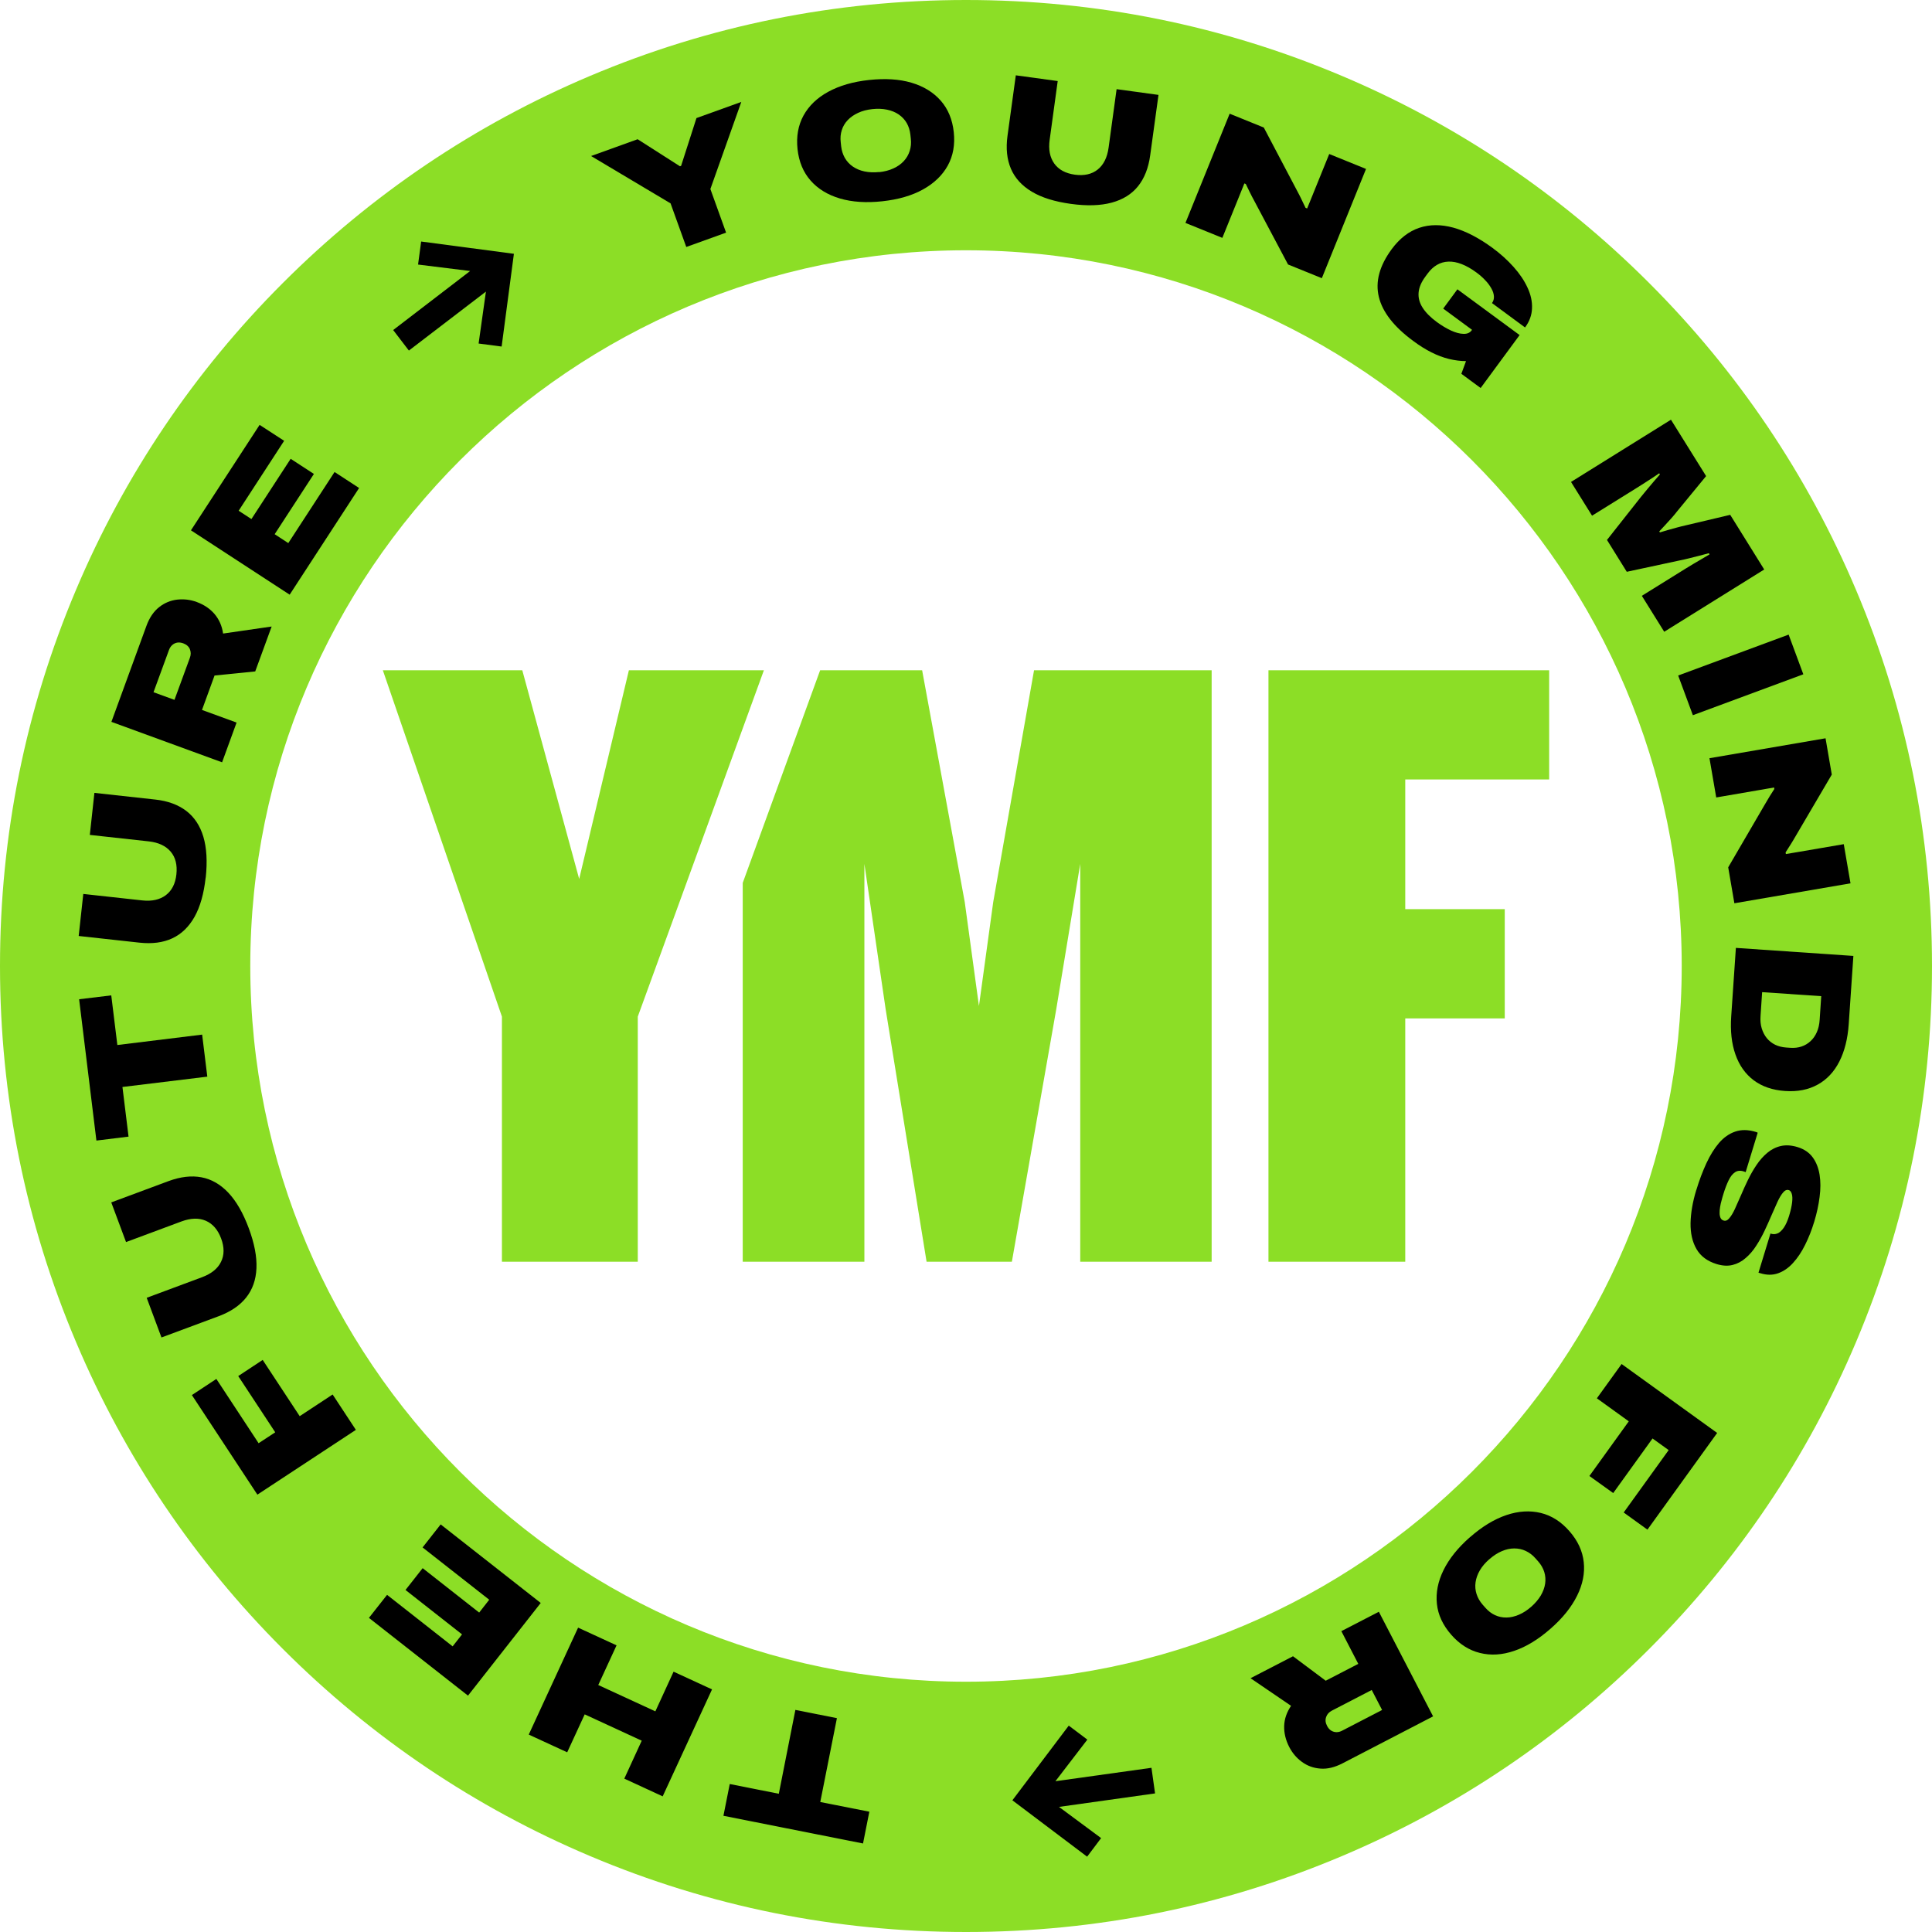 <svg xmlns="http://www.w3.org/2000/svg" id="Livello_2" data-name="Livello 2" viewBox="0 0 269.33 269.33"><defs><style> .cls-1 { fill: #000; } .cls-1, .cls-2 { stroke-width: 0px; } .cls-2 { fill: #8cde26; } </style></defs><g id="Livello_1-2" data-name="Livello 1"><g><path class="cls-2" d="M134.67,34.89c-55.02,0-99.78,44.76-99.78,99.77s44.76,99.78,99.78,99.78,99.77-44.76,99.77-99.78-44.76-99.77-99.77-99.77M134.67,269.33c-18.17,0-35.81-3.56-52.42-10.59-16.04-6.78-30.44-16.49-42.8-28.85-12.36-12.36-22.07-26.76-28.85-42.8C3.56,170.47,0,152.84,0,134.66s3.56-35.81,10.59-52.42c6.78-16.04,16.49-30.44,28.85-42.8,12.36-12.36,26.76-22.07,42.8-28.85C98.86,3.56,116.49,0,134.67,0s35.81,3.56,52.42,10.59c16.04,6.78,30.44,16.49,42.8,28.85,12.36,12.36,22.07,26.76,28.85,42.8,7.03,16.61,10.59,34.25,10.59,52.42s-3.56,35.81-10.59,52.43c-6.78,16.04-16.49,30.44-28.85,42.8-12.36,12.36-26.76,22.07-42.8,28.85-16.61,7.03-34.25,10.59-52.42,10.59"></path><polygon class="cls-1" points="95.67 34.43 93.48 28.35 82.4 21.75 88.89 19.41 94.79 23.18 94.95 23.12 97.09 16.46 103.34 14.21 99.03 26.35 101.22 32.43 95.67 34.43"></polygon><path class="cls-1" d="M122.55,24c.74-.08,1.41-.25,1.99-.52.58-.26,1.06-.6,1.45-1.02s.66-.89.83-1.43c.17-.53.22-1.1.15-1.7l-.06-.57c-.07-.6-.24-1.14-.51-1.61-.28-.48-.65-.87-1.11-1.19-.47-.32-1.01-.54-1.63-.67-.62-.13-1.31-.16-2.05-.08-.74.08-1.4.25-1.98.52s-1.06.6-1.45,1.01c-.39.41-.67.88-.83,1.4-.17.52-.22,1.08-.15,1.68l.06.57c.07.6.24,1.14.51,1.62.28.48.65.89,1.12,1.21.47.32,1.01.55,1.63.68.62.13,1.3.16,2.05.08M122.99,28.06c-2.23.24-4.2.11-5.9-.39-1.7-.5-3.07-1.34-4.09-2.5-1.02-1.16-1.63-2.62-1.82-4.38-.19-1.76.09-3.32.83-4.68.75-1.36,1.9-2.47,3.46-3.32,1.56-.85,3.45-1.4,5.68-1.64,2.25-.24,4.22-.12,5.91.38,1.69.5,3.05,1.33,4.08,2.5,1.03,1.17,1.63,2.63,1.82,4.39.19,1.75-.09,3.31-.84,4.67-.75,1.35-1.9,2.46-3.45,3.32-1.55.86-3.45,1.41-5.69,1.65"></path><path class="cls-1" d="M149.27,28.42c-2.24-.31-4.05-.87-5.43-1.7-1.38-.82-2.35-1.89-2.91-3.19-.56-1.31-.72-2.83-.48-4.59l1.16-8.44,5.84.8-1.12,8.18c-.19,1.36.03,2.46.64,3.32.61.85,1.57,1.37,2.86,1.55,1.31.18,2.38-.06,3.2-.72.82-.66,1.32-1.67,1.51-3.02l1.12-8.18,5.84.8-1.16,8.44c-.24,1.75-.8,3.18-1.69,4.29-.89,1.11-2.12,1.87-3.68,2.29-1.56.42-3.46.48-5.7.17"></path><path class="cls-1" d="M165.26,31.07l6.16-15.22,4.76,1.93,4.95,9.4c.06.11.14.27.24.48.1.21.21.44.32.67.11.23.21.45.31.64l.22.09c.08-.21.19-.48.34-.83.14-.35.28-.68.41-1.01l2.33-5.75,5.13,2.08-6.16,15.23-4.71-1.91-4.72-8.89c-.21-.38-.42-.79-.64-1.24-.22-.45-.4-.81-.53-1.09l-.2-.08c-.08.21-.2.5-.35.87-.15.38-.3.76-.46,1.14l-2.26,5.58-5.13-2.08Z"></path><path class="cls-1" d="M197.01,47.53c-2.68-1.97-4.28-4.02-4.79-6.13-.52-2.12.08-4.33,1.77-6.64,1.11-1.51,2.4-2.51,3.86-3,1.45-.49,3.05-.49,4.77-.02,1.72.48,3.53,1.42,5.43,2.81,1.13.83,2.11,1.72,2.95,2.66.84.94,1.49,1.9,1.94,2.88.46.98.67,1.94.63,2.89-.03.94-.35,1.83-.97,2.67l-4.61-3.4c.2-.27.29-.58.27-.93-.02-.35-.13-.72-.35-1.1-.21-.38-.49-.77-.85-1.14-.35-.38-.76-.74-1.22-1.08-.73-.54-1.42-.93-2.07-1.18-.66-.26-1.27-.37-1.85-.35-.58.02-1.11.17-1.59.45-.48.28-.92.68-1.3,1.2l-.34.46c-.56.76-.87,1.49-.93,2.21-.06.72.12,1.41.55,2.09.43.68,1.1,1.36,2,2.02.66.48,1.31.87,1.95,1.17.65.3,1.23.46,1.75.47.52.02.9-.15,1.14-.48l.06-.08-4.02-2.96,1.98-2.69,8.67,6.38-5.43,7.38-2.69-1.98.65-1.77c-.79,0-1.58-.11-2.38-.3-.8-.2-1.62-.5-2.44-.92-.82-.41-1.67-.94-2.54-1.59"></path><path class="cls-1" d="M219,67.19l13.94-8.68,4.9,7.86-4.03,4.9c-.22.29-.48.6-.78.94s-.61.67-.92,1.01c-.31.34-.58.62-.8.86l.09.14c.3-.09.66-.2,1.07-.32.41-.12.85-.24,1.3-.36.46-.12.87-.23,1.25-.31l6.18-1.46,4.74,7.62-13.94,8.68-3.12-5.01,6.08-3.78c.34-.21.71-.44,1.12-.68.41-.25.81-.48,1.21-.71.4-.23.74-.43,1.03-.61l-.1-.16c-.37.1-.8.21-1.29.34-.49.13-.98.25-1.46.37-.48.12-.89.21-1.24.28l-7.45,1.6-2.76-4.44,4.72-5.98c.34-.42.68-.83,1.02-1.24.34-.41.65-.78.94-1.11.29-.33.53-.6.7-.8l-.1-.16c-.21.15-.49.34-.84.57-.35.23-.74.48-1.16.75-.42.27-.85.54-1.28.81l-6.08,3.78-2.93-4.7Z"></path><rect class="cls-1" x="234.46" y="91.13" width="16.42" height="5.9" transform="translate(-17.57 90.13) rotate(-20.32)"></rect><path class="cls-1" d="M238.3,105.7l16.19-2.78.87,5.06-5.38,9.16c-.06.11-.16.26-.28.46-.13.2-.26.41-.4.63-.14.22-.27.41-.38.6l.04.23c.22-.04.51-.09.88-.15.37-.06.73-.12,1.07-.18l6.12-1.05.94,5.46-16.19,2.78-.86-5.01,5.07-8.7c.21-.37.45-.78.71-1.2.27-.42.48-.77.65-1.02l-.03-.21c-.22.04-.53.09-.93.16-.4.07-.8.14-1.21.21l-5.93,1.02-.94-5.46Z"></path><path class="cls-1" d="M245.65,138.3l-.22,3.29c-.05.65,0,1.24.16,1.76.16.52.39.98.71,1.37.32.39.7.69,1.16.92.46.22.97.35,1.54.39l.57.04c.57.04,1.1-.02,1.57-.18.48-.16.89-.41,1.26-.75.37-.34.66-.76.88-1.26.22-.5.35-1.07.39-1.72l.22-3.29-8.24-.56ZM241.98,132.14l16.39,1.12-.65,9.53c-.14,2.03-.58,3.77-1.31,5.2-.73,1.43-1.74,2.51-3.02,3.21-1.28.71-2.79,1.01-4.54.89-1.75-.12-3.2-.62-4.37-1.49-1.17-.88-2.02-2.08-2.55-3.6-.54-1.52-.73-3.3-.59-5.33l.65-9.53Z"></path><path class="cls-1" d="M236.48,165.88c.41-1.36.88-2.59,1.4-3.72.52-1.12,1.11-2.07,1.76-2.83.66-.76,1.41-1.29,2.26-1.58.85-.29,1.8-.28,2.85.04.03,0,.07.02.12.04s.11.04.16.08l-1.68,5.5c-.05-.03-.11-.06-.16-.07-.05-.02-.1-.03-.15-.05-.46-.14-.86-.09-1.19.14-.34.23-.63.61-.88,1.13-.25.52-.49,1.14-.71,1.86-.09.29-.18.59-.26.91-.09.31-.16.62-.21.93-.05.31-.08.59-.07.85,0,.26.05.48.13.67.09.19.23.31.43.37.27.09.54-.02.79-.32.26-.3.52-.73.78-1.29.26-.56.54-1.19.84-1.89s.62-1.42.98-2.16c.36-.74.76-1.44,1.2-2.09.44-.66.94-1.22,1.5-1.69.56-.47,1.19-.79,1.89-.95.7-.16,1.47-.11,2.33.15.91.28,1.62.76,2.11,1.43.49.67.81,1.49.96,2.43.15.94.15,1.98,0,3.1-.14,1.12-.39,2.26-.74,3.42-.36,1.19-.79,2.27-1.29,3.27-.49.99-1.05,1.82-1.68,2.51-.62.68-1.31,1.16-2.07,1.43-.76.27-1.57.27-2.46,0l-.28-.08,1.67-5.46.09.03c.3.09.6.08.9-.05.3-.12.58-.39.86-.78.28-.4.53-.96.75-1.67.22-.73.36-1.36.42-1.87.06-.52.04-.92-.05-1.2-.09-.28-.22-.46-.41-.51-.27-.09-.54.02-.79.32-.26.3-.52.73-.78,1.29-.26.56-.54,1.19-.84,1.89-.3.7-.62,1.42-.97,2.16-.35.74-.74,1.44-1.17,2.1-.42.66-.91,1.23-1.46,1.7-.54.48-1.15.8-1.82.97-.67.17-1.41.13-2.23-.12-1.3-.4-2.23-1.09-2.81-2.09-.58-1-.85-2.21-.83-3.62.03-1.42.29-2.95.79-4.59"></path><polygon class="cls-1" points="226.06 190.15 239.38 199.76 229.66 213.24 226.35 210.85 232.62 202.15 230.37 200.53 224.89 208.14 221.57 205.76 227.06 198.14 222.61 194.93 226.06 190.15"></polygon><path class="cls-1" d="M207.63,217.35c-.56.49-1.01,1.01-1.33,1.56-.32.55-.52,1.1-.6,1.67-.08.56-.03,1.11.14,1.64.17.53.45,1.02.85,1.48l.38.43c.4.46.85.8,1.35,1.03.5.23,1.03.34,1.59.33.56,0,1.14-.14,1.73-.39s1.16-.62,1.72-1.11c.56-.49,1-1.02,1.33-1.56.32-.55.53-1.1.61-1.66.08-.56.04-1.1-.12-1.62-.16-.52-.44-1.01-.84-1.47l-.38-.43c-.4-.46-.85-.8-1.36-1.04-.5-.24-1.04-.35-1.61-.35-.57,0-1.15.13-1.73.38-.59.25-1.16.62-1.72,1.11M204.94,214.28c1.69-1.48,3.37-2.5,5.06-3.07,1.68-.57,3.28-.66,4.78-.3,1.5.36,2.84,1.21,4,2.54,1.17,1.33,1.83,2.76,2,4.31.17,1.55-.14,3.11-.93,4.7-.79,1.59-2.02,3.13-3.71,4.6-1.7,1.49-3.39,2.52-5.06,3.08-1.67.57-3.26.67-4.77.29-1.51-.37-2.85-1.22-4.01-2.55-1.16-1.33-1.83-2.76-1.99-4.3-.16-1.54.14-3.1.92-4.69.78-1.59,2.01-3.13,3.71-4.62"></path><path class="cls-1" d="M191.23,235.59l-5.56,2.88c-.4.21-.67.5-.8.89-.14.39-.1.8.13,1.24.16.3.35.52.58.66.23.14.48.21.74.21s.53-.07.79-.21l5.56-2.88-1.44-2.78ZM192.22,224.69l7.56,14.58-12.63,6.55c-1.09.56-2.11.81-3.08.73-.96-.07-1.82-.38-2.57-.93-.75-.54-1.34-1.24-1.78-2.09-.5-.98-.73-1.95-.7-2.93s.36-1.91.96-2.8l-5.65-3.85,5.92-3.06,4.56,3.41,4.54-2.35-2.36-4.56,5.24-2.71Z"></path><polygon class="cls-1" points="141.13 250.97 148.99 240.56 151.58 242.51 147.13 248.31 160.52 246.44 161.02 250.01 147.63 251.89 153.5 256.24 151.55 258.83 141.13 250.97"></polygon><polygon class="cls-1" points="116.67 239.52 114.35 251.21 121.19 252.56 120.31 256.99 100.85 253.13 101.73 248.7 108.57 250.06 110.88 238.37 116.67 239.52"></polygon><polygon class="cls-1" points="99.26 235.51 92.38 250.42 87.03 247.95 89.46 242.66 81.51 238.99 79.07 244.28 73.71 241.81 80.59 226.9 85.95 229.37 83.4 234.9 91.36 238.57 93.9 233.04 99.26 235.51"></polygon><polygon class="cls-1" points="75.38 223.46 65.24 236.38 51.43 225.54 53.96 222.33 63.1 229.51 64.41 227.84 56.53 221.65 58.92 218.61 66.8 224.8 68.2 223.01 58.91 215.72 61.43 212.51 75.38 223.46"></polygon><polygon class="cls-1" points="49.61 199.33 35.88 208.36 26.75 194.48 30.16 192.23 36.05 201.19 38.37 199.67 33.21 191.83 36.62 189.58 41.78 197.42 46.37 194.4 49.61 199.33"></polygon><path class="cls-1" d="M34.68,171.22c.79,2.12,1.14,3.98,1.07,5.59-.07,1.61-.55,2.96-1.44,4.08-.88,1.11-2.16,1.97-3.81,2.59l-7.99,2.97-2.06-5.53,7.74-2.88c1.28-.48,2.16-1.19,2.62-2.13.47-.95.47-2.03.02-3.25-.46-1.24-1.18-2.06-2.14-2.48-.97-.42-2.09-.38-3.38.09l-7.74,2.88-2.06-5.53,7.99-2.97c1.66-.61,3.18-.79,4.58-.53,1.39.26,2.65.98,3.76,2.16,1.11,1.18,2.05,2.82,2.84,4.94"></path><polygon class="cls-1" points="28.9 150.09 17.07 151.53 17.92 158.45 13.44 159 11.03 139.3 15.51 138.76 16.36 145.68 28.18 144.23 28.9 150.09"></polygon><path class="cls-1" d="M28.67,122.33c-.25,2.25-.76,4.07-1.55,5.48-.79,1.4-1.82,2.4-3.11,3-1.29.6-2.82.79-4.57.6l-8.47-.93.64-5.86,8.21.9c1.36.15,2.46-.1,3.3-.73.84-.64,1.33-1.6,1.47-2.9.14-1.31-.12-2.37-.8-3.17-.68-.8-1.7-1.28-3.06-1.43l-8.21-.9.64-5.86,8.47.93c1.76.19,3.2.72,4.33,1.58,1.13.86,1.93,2.07,2.39,3.61.46,1.55.57,3.45.33,5.69"></path><path class="cls-1" d="M24.32,97.57l2.15-5.87c.16-.42.15-.82,0-1.2-.16-.38-.47-.65-.93-.82-.31-.11-.6-.14-.87-.09-.27.06-.49.17-.68.35-.19.17-.34.41-.44.69l-2.15,5.87,2.94,1.07ZM30.96,106.27l-15.43-5.64,4.88-13.37c.42-1.15,1.01-2.02,1.77-2.62.76-.6,1.6-.94,2.52-1.05.92-.1,1.83,0,2.72.33,1.03.38,1.86.94,2.5,1.69.63.75,1.03,1.65,1.18,2.71l6.77-.98-2.29,6.26-5.67.57-1.75,4.8,4.82,1.76-2.02,5.54Z"></path><polygon class="cls-1" points="40.38 82.9 26.62 73.93 36.19 59.23 39.61 61.45 33.27 71.2 35.05 72.36 40.52 63.96 43.76 66.07 38.29 74.47 40.19 75.71 46.64 65.8 50.06 68.03 40.38 82.9"></polygon><polygon class="cls-1" points="71.64 35.38 69.93 48.31 66.72 47.89 67.74 40.65 57 48.87 54.81 46.01 65.54 37.78 58.28 36.88 58.71 33.67 71.64 35.38"></polygon><polygon class="cls-2" points="138.46 125.75 136.47 140.24 134.49 125.75 128.55 93.44 114.33 93.44 103.54 123.08 103.54 175.89 120.5 175.89 120.5 120.43 123.47 140.73 129.17 175.89 141.06 175.89 147.24 140.73 150.59 120.43 150.59 175.89 168.91 175.89 168.91 93.44 144.15 93.44 138.46 125.75"></polygon><polygon class="cls-2" points="95.7 93.44 87.67 93.44 80.74 122.53 72.81 93.44 53.37 93.44 69.97 141.72 69.97 175.89 88.91 175.89 88.91 141.72 95.7 123.08 106.49 93.44 95.7 93.44"></polygon><polygon class="cls-2" points="215.96 108.66 215.96 93.44 176.83 93.44 176.83 175.89 195.9 175.89 195.9 141.97 209.77 141.97 209.77 126.74 195.9 126.74 195.9 108.66 215.96 108.66"></polygon></g></g></svg>